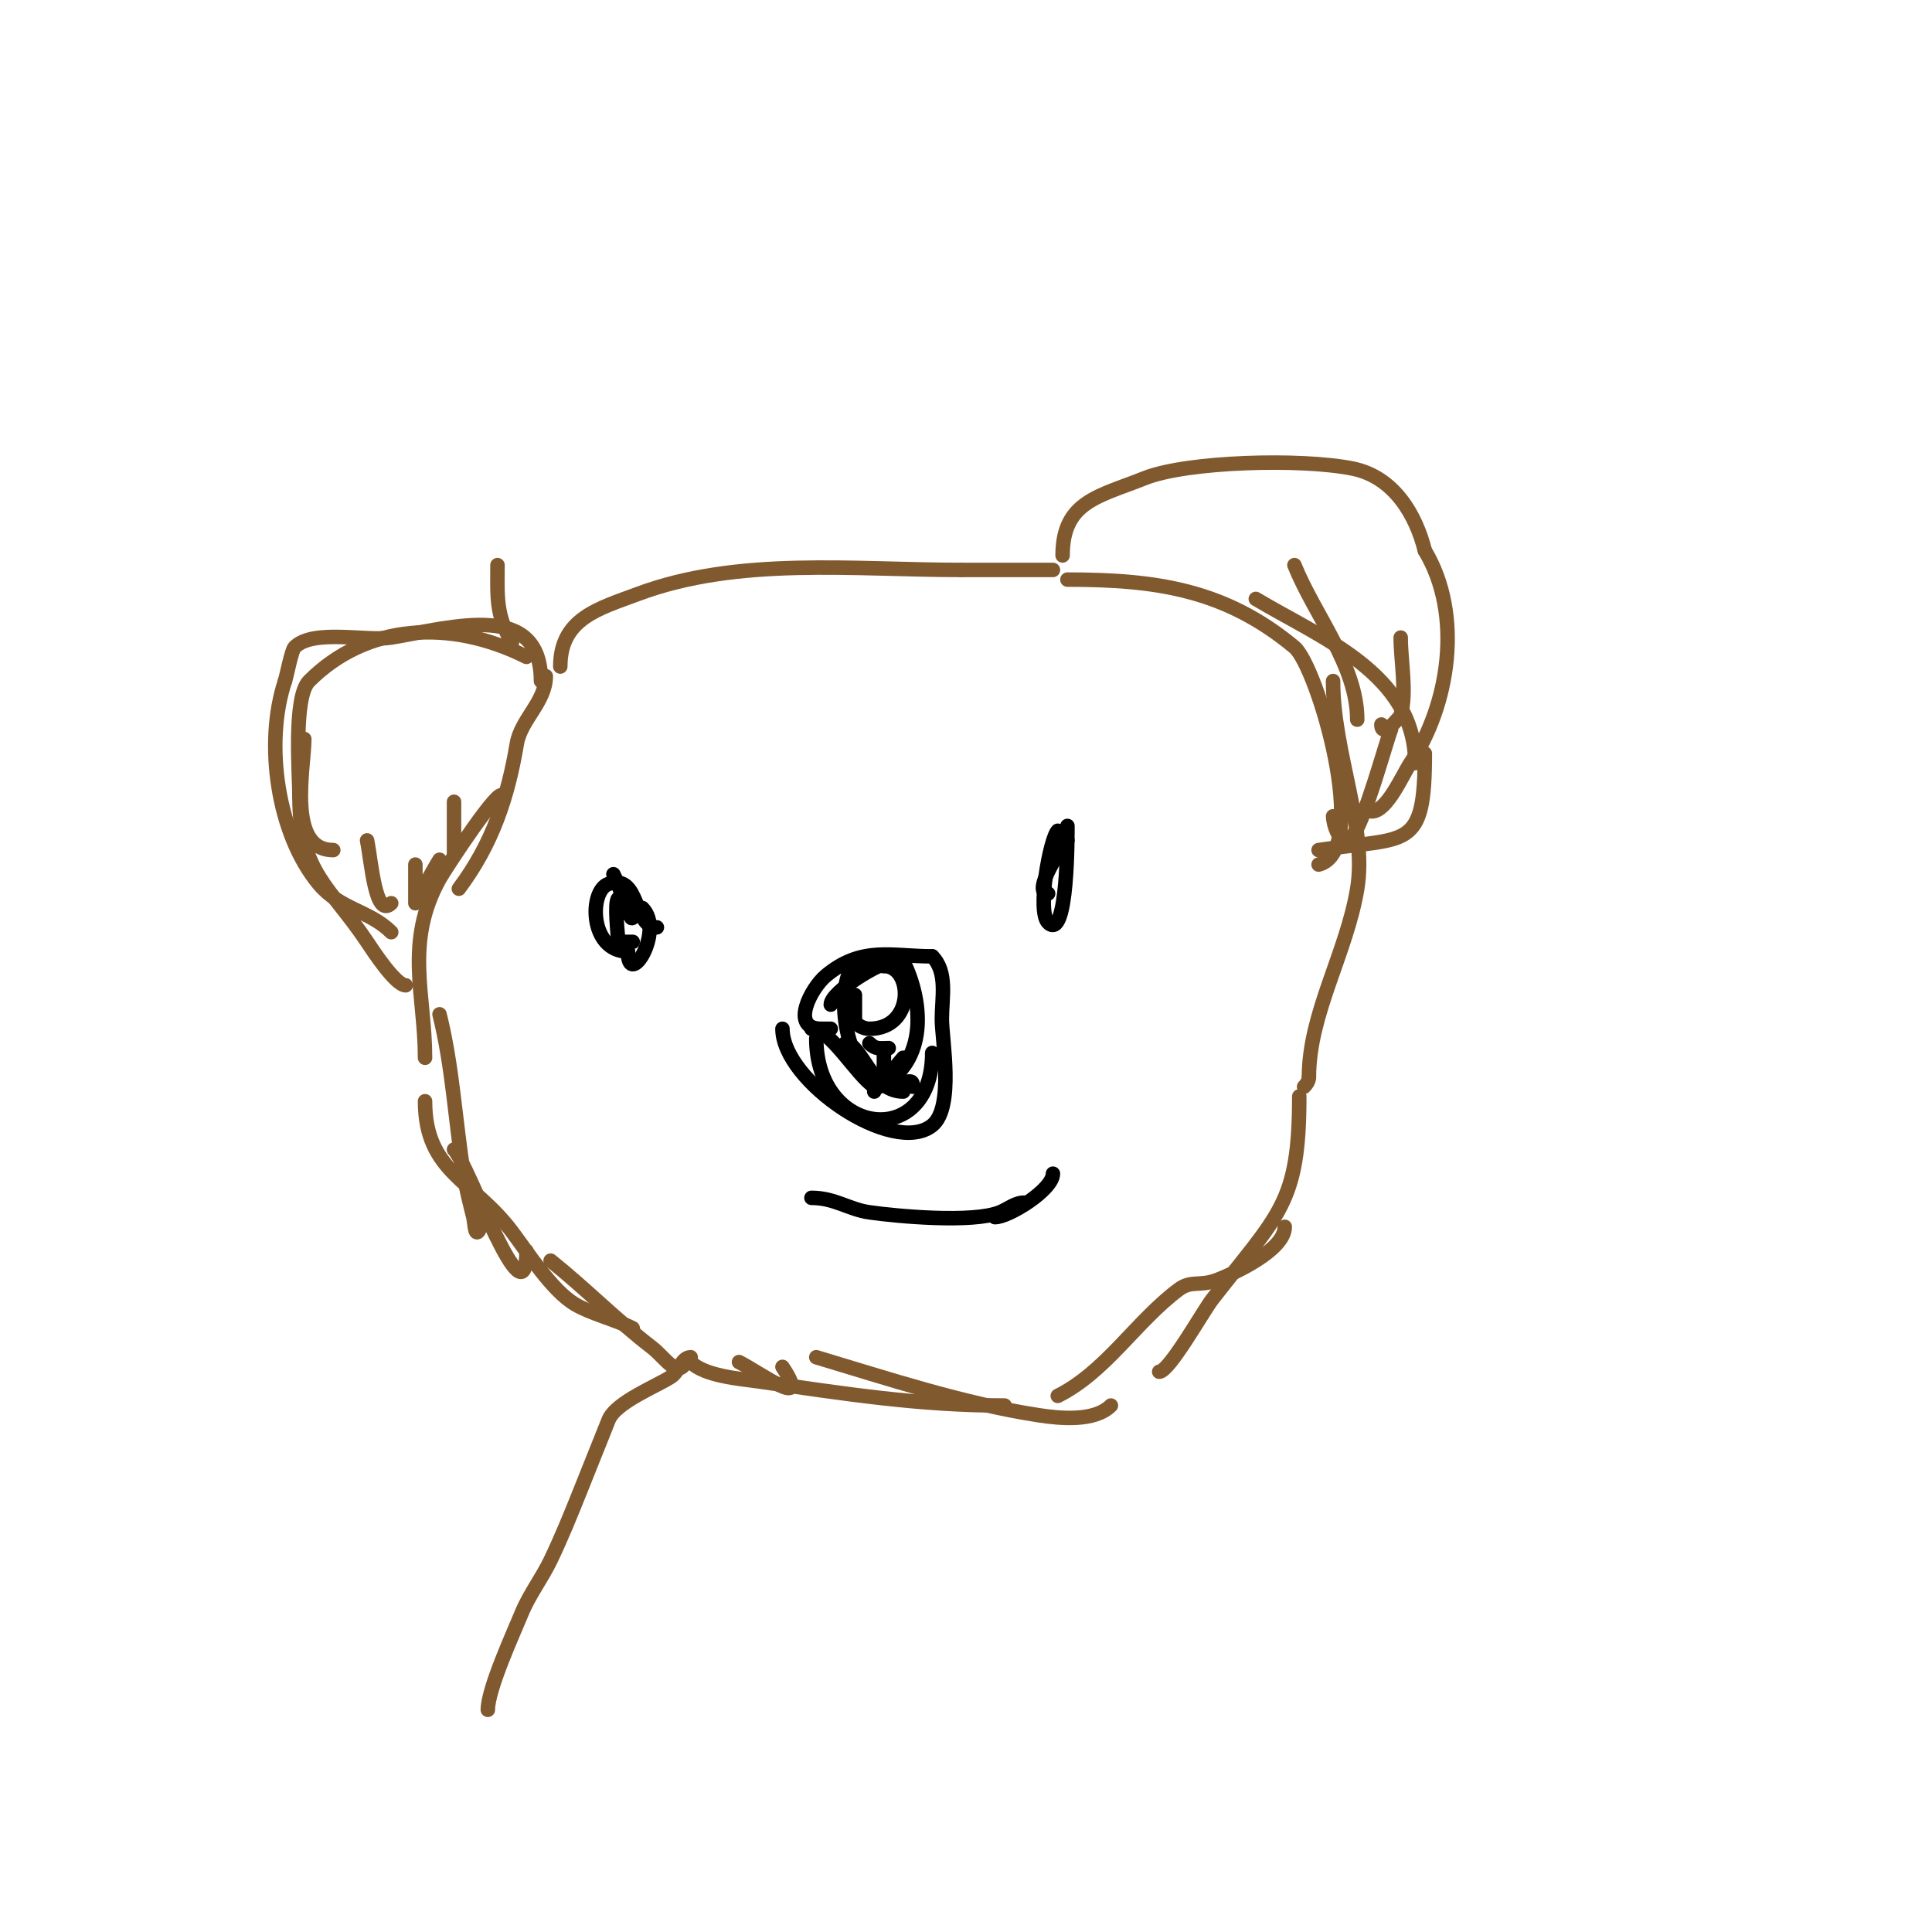 <svg viewBox='0 0 400 400' version='1.1' xmlns='http://www.w3.org/2000/svg' xmlns:xlink='http://www.w3.org/1999/xlink'><g fill='none' stroke='#81592f' stroke-width='3' stroke-linecap='round' stroke-linejoin='round'><path d='M104,165c0,-3.165 -11.762,14.772 -13,17c-7.295,13.13 -3,24.065 -3,37'/><path d='M88,228c0,14.706 10.017,16.355 18,27c3.424,4.565 8.312,12.187 13,15c3.299,1.98 8.393,3.197 12,5'/><path d='M143,282c2.911,2.911 10.081,3.44 14,4c17.802,2.543 33.137,5 51,5'/><path d='M219,289c9.934,-4.967 16.186,-15.389 25,-22c2.681,-2.011 4.345,-0.594 8,-2c3.155,-1.213 14,-6.086 14,-11'/><path d='M276,141c0,14.838 7.119,30.285 5,43c-2.232,13.394 -10,25.887 -10,39'/><path d='M271,223c0,0.745 -0.473,1.473 -1,2'/><path d='M269,227c0,22.233 -4.141,24.181 -18,42c-1.872,2.407 -8.927,15 -11,15'/><path d='M112,141c0,-16.6 -17.991,-11.168 -31,-9c-5.079,0.846 -16.16,-1.84 -20,2c-0.632,0.632 -1.641,5.923 -2,7'/><path d='M59,141c-4.309,12.926 -1.553,31.736 7,42c4.455,5.346 10.495,5.495 15,10'/><path d='M116,138c0,-9.986 8.004,-12.002 16,-15c20.814,-7.805 44.886,-5 67,-5'/><path d='M199,118c6.333,0 12.667,0 19,0'/><path d='M220,115c0,-11.205 7.474,-12.19 17,-16c8.69,-3.476 32.312,-4.138 43,-2c8.647,1.729 13.164,9.655 15,17'/><path d='M295,114c8.016,13.36 4.995,32.008 -3,44c-1.661,2.492 -4.819,10 -8,10'/><path d='M221,120c18.337,0 32.648,2.04 47,14c4.702,3.918 16.082,42.23 5,45'/><path d='M113,140c0,5.326 -5.159,8.955 -6,14c-1.818,10.908 -5.014,20.685 -12,30'/></g>
<g fill='none' stroke='#000000' stroke-width='3' stroke-linecap='round' stroke-linejoin='round'><path d='M136,192c-4.973,0 -3.394,-11.202 -10,-9c-4.091,1.364 -3.995,14 4,14'/><path d='M130,197c0,8 7.693,-4.307 3,-9'/><path d='M219,172c-1.599,1.599 -4.347,16.653 -2,19c4.137,4.137 4,-18.499 4,-20'/><path d='M221,171'/><path d='M127,181c1.289,2.578 1.562,4.125 3,7c0.333,0.667 0.473,2.527 1,2c2.005,-2.005 -1.559,-5.441 -3,-4c-0.888,0.888 0,7.901 0,9'/><path d='M128,195c1,0 2,0 3,0'/><path d='M221,174c-0.978,0.978 -7.635,11 -4,11'/><path d='M168,213c3.938,0 9.195,9.464 13,12c0.277,0.185 0,0.667 0,1'/><path d='M172,208c0,-2.698 10.375,-9 13,-9c0.667,0 1.702,-0.596 2,0c4.102,8.204 5.281,20.86 -5,26'/><path d='M177,206c0,1.667 0,3.333 0,5c0,1.202 1.798,2 3,2c9.531,0 8.997,-13 3,-13'/><path d='M183,200c-2.862,0 -5.295,-2.41 -7,1c-2.922,5.845 -0.62,22 7,22'/><path d='M175,216c3.403,0 5.259,10 12,10'/><path d='M187,224c1.333,0 2,-0.567 2,1'/><path d='M189,222'/><path d='M187,219c-0.518,0.518 -4,5 -4,5c0,0 0,-4.91 0,-6'/><path d='M184,217c-1.797,0 -2.667,0.333 -4,-1'/><path d='M162,213c0,10.909 22.95,26.44 31,20c4.62,-3.696 2,-17.846 2,-22c0,-4.451 1.234,-9.766 -2,-13'/><path d='M193,198c-8.415,0 -14.565,-2.196 -22,4c-3.106,2.588 -7.514,11 -1,11'/><path d='M170,213c0.667,0 1.333,0 2,0'/><path d='M169,215c0,20.286 24,23.233 24,3'/><path d='M193,218'/><path d='M168,248c4.83,0 7.715,2.388 12,3c5.819,0.831 21.381,2.248 27,0c1.667,-0.667 3.205,-2 5,-2'/><path d='M218,243c0,3.314 -9.141,9 -12,9'/></g>
<g fill='none' stroke='#81592f' stroke-width='3' stroke-linecap='round' stroke-linejoin='round'><path d='M63,153c0,5.824 -3.728,23 6,23'/><path d='M76,174c0.911,4.553 1.717,16.283 5,13'/><path d='M86,179c0,2.667 0,8 0,8c0,0 3.181,-6.09 5,-9'/><path d='M94,166c0,3.667 0,7.333 0,11'/><path d='M268,117c4.103,10.257 13,20.787 13,32'/><path d='M290,132c0,4.851 1.321,11.375 0,16c-0.133,0.467 -4,5.082 -4,2'/><path d='M288,151c-0.883,2.119 -5.625,19.625 -8,22c-2.725,2.725 -4,-2.666 -4,-4'/><path d='M260,124c13.41,8.046 33,15.498 33,34'/><path d='M295,156c0,20.421 -3.59,17.168 -22,20'/><path d='M103,117c0,6.355 -0.415,10.308 3,16'/><path d='M109,136c-15.878,-7.939 -33.161,-6.839 -45,5c-3.332,3.332 -2,19.464 -2,24'/><path d='M62,165c0,15.721 6.362,18.543 14,30c1.137,1.706 5.884,9 8,9'/><path d='M91,210c2.715,10.86 3.237,21.978 5,33c0.486,3.035 1.255,6.019 2,9c0.256,1.023 0.255,3.745 1,3c1.527,-1.527 -1.993,-9.979 -2,-10'/><path d='M94,238c2.924,2.924 15,37.223 15,21'/><path d='M114,261c7.269,5.815 13.581,12.293 21,18c2.675,2.057 5.258,6.484 7,3'/><path d='M153,282c4.385,2.192 15.23,10.346 9,1'/><path d='M169,281c14.997,4.499 30.501,9.616 46,12c4.397,0.676 11.598,1.402 15,-2'/><path d='M143,281c-1.886,0 -2.431,2.954 -4,4c-2.895,1.93 -11.512,5.281 -13,9c-2.006,5.016 -3.965,9.911 -6,15c-1.886,4.714 -3.803,9.423 -6,14c-1.807,3.765 -4.419,7.134 -6,11c-1.597,3.903 -7,15.642 -7,20'/></g>
</svg>